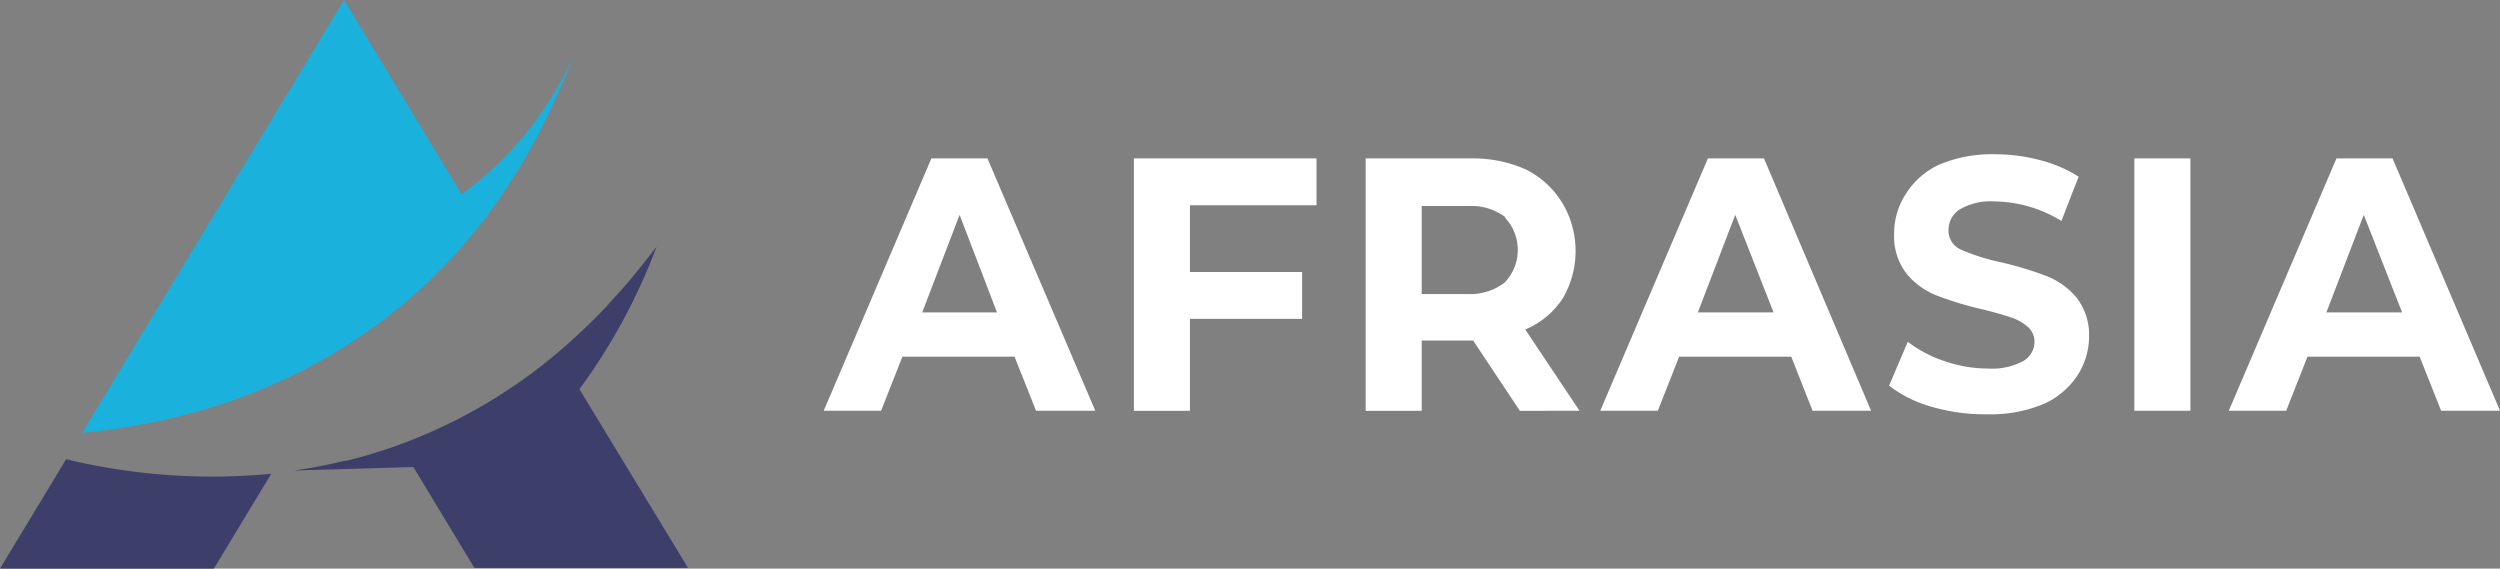 <svg xmlns="http://www.w3.org/2000/svg" width="230.663" height="52.463" viewBox="0 0 230.663 52.463"><rect x="0" y="0" width="230.663" height="52.463" fill="#808080" stroke="none"/><defs><style>.a{fill:#434143;}.b{fill:#1ab1dd;}.c{fill:#3e3e6b;}.d{fill:#fff;}</style></defs><g transform="translate(-43 -23.527)"><g transform="translate(43 23.527)"><path class="a" d="M69.79,7.079V6.99A.321.321,0,0,1,69.79,7.079Z" transform="translate(-18.272 -1.83)"/><path class="b" d="M10.27,39.936,34.431,0,45.282,17.931A31.831,31.831,0,0,0,55.558,5.249c-.258.672-.524,1.336-.79,1.993-.089.214-.185.421-.273.635-.2.472-.406.93-.613,1.388-.1.229-.207.458-.31.679-.214.465-.443.923-.664,1.373-.089.177-.177.362-.266.531-.31.613-.635,1.218-.96,1.809l-.177.3c-.273.487-.554.967-.834,1.432l-.332.539c-.251.4-.495.79-.738,1.174l-.34.5c-.3.443-.591.871-.893,1.292l-.192.273c-.376.517-.738,1.019-1.144,1.513C35.656,35.19,19.962,39.036,10.27,39.936Z" transform="translate(-2.689)"/><path class="c" d="M6.1,57.4,0,67.491H19.732l5.293-8.748A57.579,57.579,0,0,1,6.1,57.4Z" transform="translate(0 -15.028)"/><path class="c" d="M63.037,43.98a54.036,54.036,0,0,0,7.116-13.14L69,32.316c-.133.17-.266.325-.406.495-.251.31-.5.62-.738.915s-.325.384-.487.568-.458.531-.687.782l-.532.583-.657.738-.554.568c-.214.221-.428.443-.65.657s-.369.369-.561.546l-.65.62-.568.524c-.214.2-.436.391-.657.583l-.568.495-.273.236h0A48.315,48.315,0,0,1,46.405,49.11h0c-.812.3-1.617.561-2.421.8l-.1.037c-.79.236-1.572.45-2.355.642h-.17c-.738.185-1.476.347-2.259.495l-.236.044c-.738.14-1.476.258-2.17.362H36.58l11.139-.325,5.625,9.309H73.061Z" transform="translate(-9.577 -8.074)"/></g><g transform="translate(119 -43.429)"><path class="d" d="M17.608,99.706H7.26l-1.966,4.988H0L9.933,81.41h5.174l9.951,23.284H19.591Zm-1.621-4.088-3.449-9-3.449,9Z" transform="translate(0 0.161)"/><path class="d" d="M21,85.732v6.159H31.351v4.322H21v8.482H15.83V81.41H32.679v4.322Z" transform="translate(12.789 0.161)"/><path class="d" d="M41.858,104.7l-4.311-6.483H32.8V104.7H27.63V81.411h9.657a12.01,12.01,0,0,1,5.174,1.044,8.231,8.231,0,0,1,4.214,5.163,8.638,8.638,0,0,1-.868,6.722A7.672,7.672,0,0,1,42.358,97.2l5,7.491ZM40.547,86.85A5.235,5.235,0,0,0,37.1,85.805H32.8v8.121h4.208a5.237,5.237,0,0,0,3.449-1.062,4.345,4.345,0,0,0,0-6.015Z" transform="translate(22.373 0.16)"/><path class="d" d="M57.135,99.706H46.788l-1.966,4.988H39.51L49.443,81.41h5.174L64.5,104.694H59.1ZM55.5,95.618l-3.535-9-3.449,9Z" transform="translate(32.137 0.161)"/><path class="d" d="M58.306,104.5a11.59,11.59,0,0,1-3.966-1.96l1.725-4.046a11.631,11.631,0,0,0,3.449,1.8,12.219,12.219,0,0,0,3.949.665,6.076,6.076,0,0,0,3.242-.683,2.063,2.063,0,0,0,1.052-1.8,1.83,1.83,0,0,0-.621-1.367,4.546,4.546,0,0,0-1.587-.881c-.655-.216-1.518-.468-2.621-.737a31.925,31.925,0,0,1-4.173-1.259,6.9,6.9,0,0,1-2.794-2.014,5.642,5.642,0,0,1-1.155-3.723,6.617,6.617,0,0,1,1.052-3.6,7.178,7.178,0,0,1,3.07-2.734,12.415,12.415,0,0,1,5.174-.971,16.078,16.078,0,0,1,4.156.54,12.12,12.12,0,0,1,3.57,1.529L70.24,87.343a12,12,0,0,0-6.174-1.8,5.616,5.616,0,0,0-3.208.737,2.252,2.252,0,0,0-1.035,1.924,1.906,1.906,0,0,0,1.19,1.8,18.862,18.862,0,0,0,3.656,1.151,32.778,32.778,0,0,1,4.173,1.259,6.9,6.9,0,0,1,2.777,1.978,5.544,5.544,0,0,1,1.173,3.6,6.615,6.615,0,0,1-1.069,3.6A7.313,7.313,0,0,1,68.6,104.23a12.778,12.778,0,0,1-5.174.953,17.905,17.905,0,0,1-5.122-.683Z" transform="translate(43.956 0)"/><path class="d" d="M67.14,81.41h5.174v23.284H67.14Z" transform="translate(53.785 0.161)"/><path class="d" d="M89.1,99.706H78.75l-1.966,4.988H71.49L81.423,81.41H86.6l9.916,23.284H91.081Zm-1.621-4.088-3.535-9-3.449,9Z" transform="translate(58.15 0.161)"/></g></g></svg>
